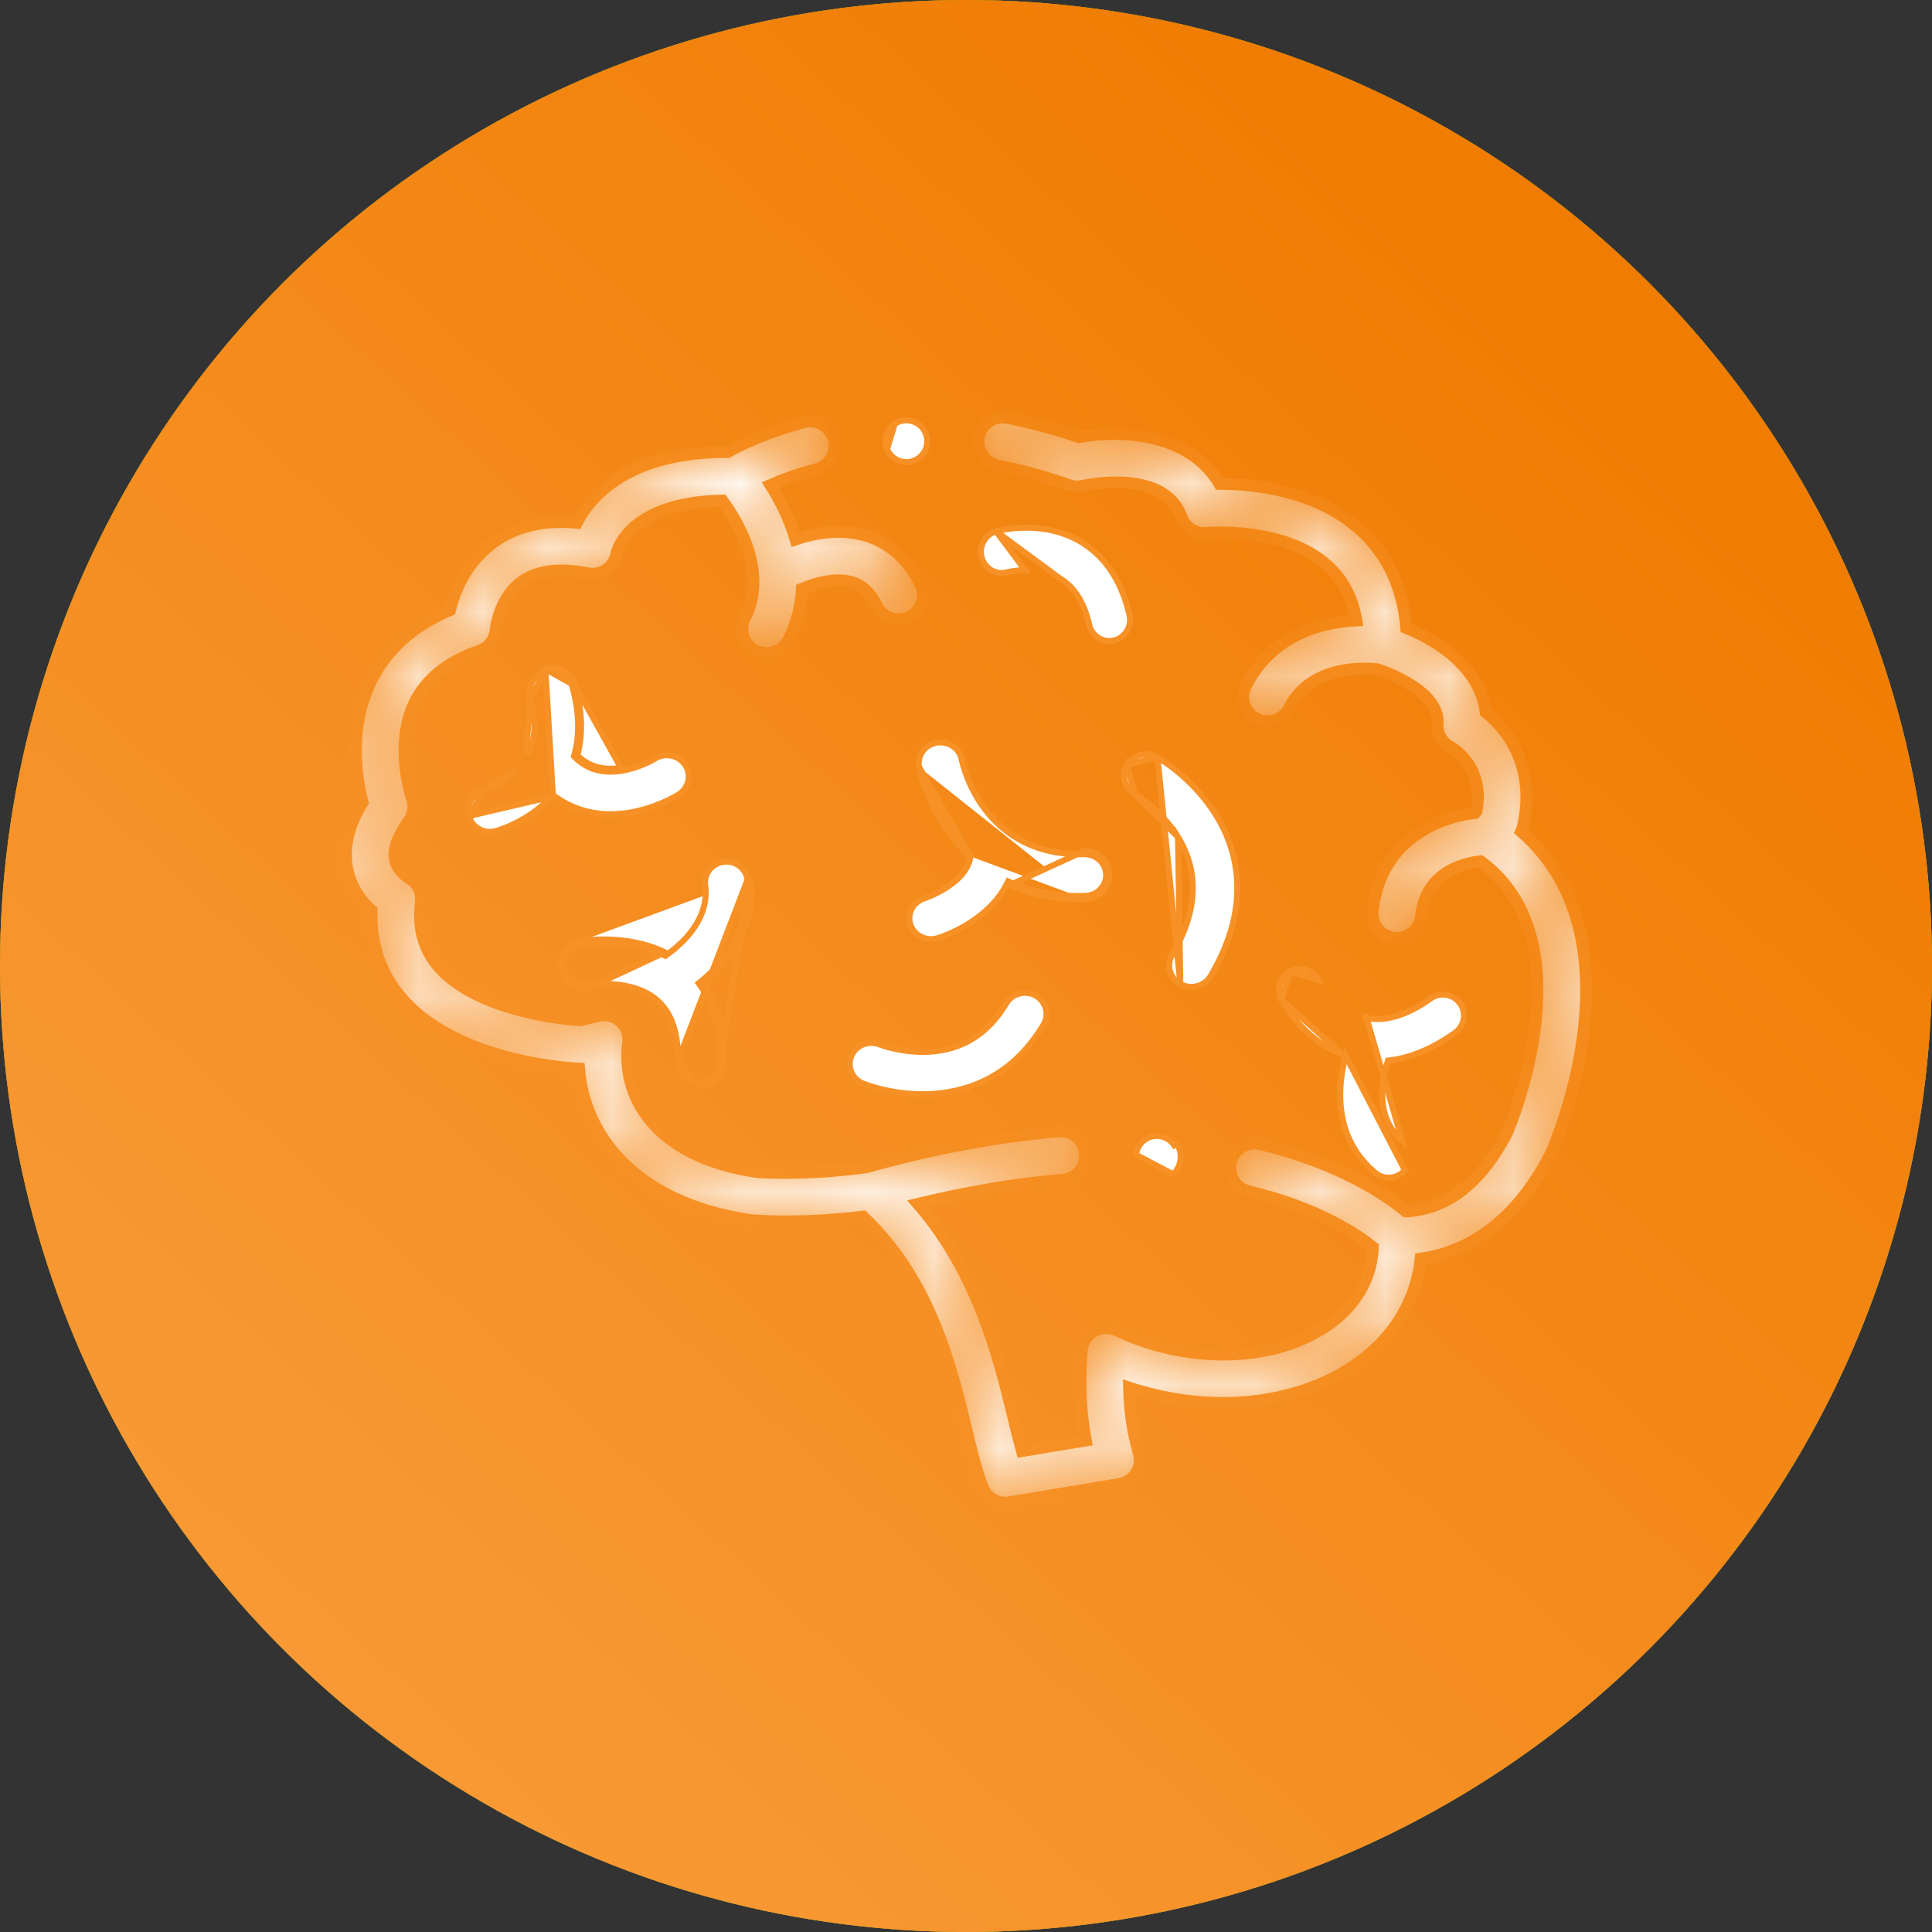 <svg width="30" height="30" viewBox="0 0 30 30" fill="none" xmlns="http://www.w3.org/2000/svg">
<rect x="0" y="0" width="30" height="30" fill="#333333" stroke="none"/>
<circle cx="15" cy="15" r="15" transform="matrix(-1 0 0 1 30 0)" fill="#F79126"/>
<circle cx="15" cy="15" r="15" transform="matrix(-1 0 0 1 30 0)" fill="url(#paint0_linear_35_491)"/>
<circle cx="15" cy="15" r="15" transform="matrix(-1 0 0 1 30 0)" fill="url(#paint1_linear_35_491)"/>
<mask id="path-2-inside-1_35_491" fill="white">
<path d="M23.621 12.912C23.633 12.887 23.642 12.862 23.648 12.835C23.855 11.942 23.433 11.342 23.07 11.057C22.988 10.387 22.355 9.958 21.837 9.751C21.784 9.12 21.544 8.607 21.121 8.225C20.428 7.599 19.436 7.514 18.951 7.514C18.947 7.514 18.942 7.514 18.937 7.514C18.464 6.708 17.383 6.671 16.752 6.787C16.382 6.661 16.009 6.561 15.643 6.489C15.438 6.448 15.239 6.581 15.199 6.785C15.159 6.99 15.292 7.188 15.496 7.228C15.861 7.3 16.232 7.403 16.601 7.533C16.669 7.557 16.743 7.561 16.813 7.545C16.826 7.542 18.072 7.259 18.346 8.027C18.404 8.19 18.566 8.292 18.738 8.276C18.75 8.275 19.939 8.17 20.616 8.786C20.854 9.002 21.001 9.281 21.061 9.633C20.552 9.657 19.757 9.836 19.344 10.653C19.25 10.839 19.324 11.066 19.51 11.16C19.565 11.187 19.623 11.2 19.68 11.2C19.818 11.2 19.951 11.125 20.018 10.993C20.366 10.306 21.231 10.375 21.388 10.393C21.528 10.439 22.356 10.734 22.323 11.239C22.313 11.389 22.393 11.53 22.526 11.599C22.527 11.599 22.662 11.675 22.778 11.832C22.93 12.04 22.98 12.295 22.927 12.591L22.902 12.624C22.316 12.689 21.434 13.057 21.314 14.145C21.291 14.352 21.441 14.539 21.648 14.561C21.662 14.563 21.676 14.564 21.69 14.564C21.88 14.564 22.043 14.421 22.065 14.228C22.141 13.538 22.734 13.401 22.99 13.374C24.645 14.586 23.477 17.411 23.399 17.593C22.99 18.374 22.476 18.774 21.831 18.811C21.555 18.58 20.832 18.068 19.568 17.766C19.365 17.717 19.161 17.842 19.112 18.044C19.064 18.247 19.189 18.45 19.392 18.499C20.472 18.757 21.088 19.181 21.316 19.364C21.313 19.467 21.299 19.57 21.274 19.669C21.005 20.734 19.561 21.293 18.054 20.914C17.805 20.851 17.564 20.765 17.337 20.657C17.225 20.604 17.094 20.609 16.987 20.67C16.88 20.731 16.809 20.841 16.798 20.964C16.755 21.452 16.776 21.922 16.86 22.367L15.869 22.532C15.826 22.382 15.784 22.206 15.738 22.016C15.516 21.1 15.196 19.778 14.255 18.694C15.039 18.504 15.792 18.378 16.503 18.32C16.711 18.303 16.865 18.121 16.848 17.913C16.831 17.706 16.648 17.552 16.441 17.568C15.502 17.645 14.496 17.833 13.449 18.125C12.489 18.255 11.817 18.203 11.742 18.197C10.105 17.951 9.648 16.964 9.754 16.192C9.771 16.068 9.726 15.944 9.633 15.86C9.54 15.777 9.412 15.744 9.291 15.774L9.017 15.841C8.539 15.817 7.346 15.633 6.809 15.008C6.576 14.737 6.486 14.409 6.536 14.007C6.555 13.851 6.476 13.7 6.338 13.627C6.336 13.626 6.175 13.53 6.136 13.359C6.089 13.156 6.225 12.914 6.348 12.746C6.422 12.644 6.44 12.512 6.397 12.394C6.394 12.386 6.116 11.584 6.434 10.918C6.611 10.548 6.95 10.275 7.442 10.107C7.584 10.058 7.684 9.932 7.696 9.782C7.696 9.777 7.744 9.299 8.093 9.04C8.334 8.86 8.682 8.815 9.126 8.903C9.227 8.923 9.331 8.902 9.416 8.843C9.5 8.785 9.557 8.694 9.573 8.593C9.574 8.585 9.744 7.8 11.217 7.773C11.44 8.077 11.934 8.878 11.568 9.595C11.473 9.78 11.547 10.007 11.733 10.102C11.788 10.13 11.846 10.143 11.904 10.143C12.041 10.143 12.174 10.068 12.241 9.937C12.377 9.67 12.439 9.403 12.452 9.144C12.656 9.058 12.973 8.965 13.227 9.04C13.392 9.089 13.518 9.208 13.614 9.405C13.68 9.539 13.814 9.617 13.954 9.617C14.009 9.617 14.066 9.604 14.119 9.578C14.307 9.487 14.385 9.261 14.293 9.074C14.105 8.688 13.81 8.426 13.442 8.317C13.049 8.201 12.65 8.275 12.354 8.375C12.256 8.038 12.101 7.746 11.964 7.531C12.142 7.453 12.382 7.363 12.678 7.286C12.88 7.233 13 7.027 12.947 6.825C12.894 6.624 12.688 6.504 12.486 6.556C11.889 6.713 11.48 6.917 11.299 7.018C9.77 7.018 9.178 7.685 8.956 8.117C8.429 8.067 7.985 8.176 7.633 8.442C7.222 8.752 7.054 9.198 6.987 9.473C6.406 9.716 5.992 10.092 5.752 10.594C5.404 11.322 5.538 12.106 5.63 12.46C5.399 12.833 5.322 13.192 5.4 13.53C5.466 13.816 5.631 14.015 5.769 14.139C5.751 14.661 5.908 15.118 6.236 15.5C7.05 16.445 8.671 16.577 8.991 16.594C9.073 17.645 9.875 18.683 11.641 18.944C11.647 18.945 11.653 18.945 11.658 18.946C11.674 18.948 11.87 18.967 12.2 18.967C12.5 18.967 12.912 18.951 13.401 18.892C14.443 19.875 14.766 21.209 15.004 22.193C15.09 22.551 15.165 22.86 15.263 23.099C15.321 23.242 15.461 23.333 15.612 23.333C15.633 23.333 15.653 23.332 15.674 23.328L17.383 23.044C17.489 23.027 17.583 22.964 17.641 22.873C17.698 22.782 17.714 22.671 17.684 22.567C17.59 22.247 17.54 21.905 17.532 21.547C17.643 21.584 17.756 21.616 17.87 21.645C18.776 21.873 19.698 21.823 20.467 21.506C21.275 21.172 21.822 20.585 22.006 19.853C22.032 19.752 22.049 19.649 22.06 19.545C22.705 19.455 23.481 19.072 24.076 17.928C24.079 17.922 24.082 17.915 24.085 17.908C24.102 17.871 24.486 16.999 24.599 15.936C24.738 14.621 24.401 13.585 23.621 12.912Z"/>
</mask>
<path d="M23.621 12.912C23.633 12.887 23.642 12.862 23.648 12.835C23.855 11.942 23.433 11.342 23.07 11.057C22.988 10.387 22.355 9.958 21.837 9.751C21.784 9.12 21.544 8.607 21.121 8.225C20.428 7.599 19.436 7.514 18.951 7.514C18.947 7.514 18.942 7.514 18.937 7.514C18.464 6.708 17.383 6.671 16.752 6.787C16.382 6.661 16.009 6.561 15.643 6.489C15.438 6.448 15.239 6.581 15.199 6.785C15.159 6.99 15.292 7.188 15.496 7.228C15.861 7.3 16.232 7.403 16.601 7.533C16.669 7.557 16.743 7.561 16.813 7.545C16.826 7.542 18.072 7.259 18.346 8.027C18.404 8.19 18.566 8.292 18.738 8.276C18.75 8.275 19.939 8.17 20.616 8.786C20.854 9.002 21.001 9.281 21.061 9.633C20.552 9.657 19.757 9.836 19.344 10.653C19.25 10.839 19.324 11.066 19.51 11.16C19.565 11.187 19.623 11.2 19.68 11.2C19.818 11.2 19.951 11.125 20.018 10.993C20.366 10.306 21.231 10.375 21.388 10.393C21.528 10.439 22.356 10.734 22.323 11.239C22.313 11.389 22.393 11.53 22.526 11.599C22.527 11.599 22.662 11.675 22.778 11.832C22.93 12.04 22.98 12.295 22.927 12.591L22.902 12.624C22.316 12.689 21.434 13.057 21.314 14.145C21.291 14.352 21.441 14.539 21.648 14.561C21.662 14.563 21.676 14.564 21.69 14.564C21.88 14.564 22.043 14.421 22.065 14.228C22.141 13.538 22.734 13.401 22.99 13.374C24.645 14.586 23.477 17.411 23.399 17.593C22.99 18.374 22.476 18.774 21.831 18.811C21.555 18.58 20.832 18.068 19.568 17.766C19.365 17.717 19.161 17.842 19.112 18.044C19.064 18.247 19.189 18.45 19.392 18.499C20.472 18.757 21.088 19.181 21.316 19.364C21.313 19.467 21.299 19.57 21.274 19.669C21.005 20.734 19.561 21.293 18.054 20.914C17.805 20.851 17.564 20.765 17.337 20.657C17.225 20.604 17.094 20.609 16.987 20.67C16.88 20.731 16.809 20.841 16.798 20.964C16.755 21.452 16.776 21.922 16.86 22.367L15.869 22.532C15.826 22.382 15.784 22.206 15.738 22.016C15.516 21.1 15.196 19.778 14.255 18.694C15.039 18.504 15.792 18.378 16.503 18.32C16.711 18.303 16.865 18.121 16.848 17.913C16.831 17.706 16.648 17.552 16.441 17.568C15.502 17.645 14.496 17.833 13.449 18.125C12.489 18.255 11.817 18.203 11.742 18.197C10.105 17.951 9.648 16.964 9.754 16.192C9.771 16.068 9.726 15.944 9.633 15.86C9.54 15.777 9.412 15.744 9.291 15.774L9.017 15.841C8.539 15.817 7.346 15.633 6.809 15.008C6.576 14.737 6.486 14.409 6.536 14.007C6.555 13.851 6.476 13.7 6.338 13.627C6.336 13.626 6.175 13.53 6.136 13.359C6.089 13.156 6.225 12.914 6.348 12.746C6.422 12.644 6.44 12.512 6.397 12.394C6.394 12.386 6.116 11.584 6.434 10.918C6.611 10.548 6.95 10.275 7.442 10.107C7.584 10.058 7.684 9.932 7.696 9.782C7.696 9.777 7.744 9.299 8.093 9.04C8.334 8.86 8.682 8.815 9.126 8.903C9.227 8.923 9.331 8.902 9.416 8.843C9.5 8.785 9.557 8.694 9.573 8.593C9.574 8.585 9.744 7.8 11.217 7.773C11.44 8.077 11.934 8.878 11.568 9.595C11.473 9.78 11.547 10.007 11.733 10.102C11.788 10.13 11.846 10.143 11.904 10.143C12.041 10.143 12.174 10.068 12.241 9.937C12.377 9.67 12.439 9.403 12.452 9.144C12.656 9.058 12.973 8.965 13.227 9.04C13.392 9.089 13.518 9.208 13.614 9.405C13.68 9.539 13.814 9.617 13.954 9.617C14.009 9.617 14.066 9.604 14.119 9.578C14.307 9.487 14.385 9.261 14.293 9.074C14.105 8.688 13.81 8.426 13.442 8.317C13.049 8.201 12.65 8.275 12.354 8.375C12.256 8.038 12.101 7.746 11.964 7.531C12.142 7.453 12.382 7.363 12.678 7.286C12.88 7.233 13 7.027 12.947 6.825C12.894 6.624 12.688 6.504 12.486 6.556C11.889 6.713 11.48 6.917 11.299 7.018C9.77 7.018 9.178 7.685 8.956 8.117C8.429 8.067 7.985 8.176 7.633 8.442C7.222 8.752 7.054 9.198 6.987 9.473C6.406 9.716 5.992 10.092 5.752 10.594C5.404 11.322 5.538 12.106 5.63 12.46C5.399 12.833 5.322 13.192 5.4 13.53C5.466 13.816 5.631 14.015 5.769 14.139C5.751 14.661 5.908 15.118 6.236 15.5C7.05 16.445 8.671 16.577 8.991 16.594C9.073 17.645 9.875 18.683 11.641 18.944C11.647 18.945 11.653 18.945 11.658 18.946C11.674 18.948 11.87 18.967 12.2 18.967C12.5 18.967 12.912 18.951 13.401 18.892C14.443 19.875 14.766 21.209 15.004 22.193C15.09 22.551 15.165 22.86 15.263 23.099C15.321 23.242 15.461 23.333 15.612 23.333C15.633 23.333 15.653 23.332 15.674 23.328L17.383 23.044C17.489 23.027 17.583 22.964 17.641 22.873C17.698 22.782 17.714 22.671 17.684 22.567C17.59 22.247 17.54 21.905 17.532 21.547C17.643 21.584 17.756 21.616 17.87 21.645C18.776 21.873 19.698 21.823 20.467 21.506C21.275 21.172 21.822 20.585 22.006 19.853C22.032 19.752 22.049 19.649 22.06 19.545C22.705 19.455 23.481 19.072 24.076 17.928C24.079 17.922 24.082 17.915 24.085 17.908C24.102 17.871 24.486 16.999 24.599 15.936C24.738 14.621 24.401 13.585 23.621 12.912Z" fill="white" stroke="#F79126" stroke-width="0.185" mask="url(#path-2-inside-1_35_491)"/>
<path d="M14.271 11.91L14.271 11.91C14.274 11.928 14.372 12.431 14.732 12.924M14.271 11.91L14.732 12.924M14.271 11.91C14.238 11.735 14.357 11.566 14.541 11.533L14.541 11.533C14.725 11.501 14.9 11.618 14.933 11.793L14.933 11.793L14.933 11.793C14.94 11.828 15.02 12.204 15.295 12.567C15.572 12.932 16.044 13.283 16.83 13.264L16.835 13.264L16.839 13.264C17.023 13.264 17.171 13.405 17.176 13.58L17.176 13.58C17.181 13.757 17.035 13.907 16.848 13.912L16.849 13.958M14.271 11.91L15.069 13.298M14.732 12.924C14.818 13.041 14.923 13.164 15.05 13.281M14.732 12.924L15.05 13.281M15.069 13.298L15.065 13.323C15.026 13.534 14.843 13.691 14.68 13.792C14.515 13.895 14.357 13.949 14.348 13.952L14.348 13.952C14.172 14.011 14.079 14.194 14.138 14.362C14.185 14.497 14.316 14.583 14.457 14.583C14.493 14.583 14.53 14.578 14.566 14.566L14.566 14.566C14.915 14.452 15.415 14.17 15.635 13.725L15.655 13.685L15.695 13.703C15.987 13.83 16.34 13.913 16.765 13.913C16.793 13.913 16.82 13.912 16.848 13.912L16.849 13.958M15.069 13.298L15.05 13.281M15.069 13.298L15.05 13.281M16.849 13.958C16.821 13.959 16.793 13.959 16.765 13.959C16.334 13.959 15.975 13.875 15.677 13.745L16.829 13.218L16.839 13.217C17.046 13.217 17.217 13.377 17.222 13.579C17.228 13.783 17.061 13.953 16.849 13.958Z" fill="white" stroke="#F79126" stroke-width="0.093"/>
<path d="M17.973 11.759L17.973 11.759C17.808 11.666 17.598 11.719 17.501 11.876L17.973 11.759ZM17.973 11.759C17.992 11.77 18.508 12.067 18.866 12.63C19.035 12.896 19.185 13.245 19.209 13.668C19.234 14.091 19.134 14.59 18.799 15.157C18.735 15.264 18.619 15.324 18.499 15.324C18.441 15.324 18.382 15.31 18.328 15.28L18.328 15.28M17.973 11.759L18.328 15.28M18.328 15.28C18.162 15.188 18.106 14.986 18.2 14.828C18.593 14.164 18.628 13.545 18.292 12.998L18.328 15.28ZM17.621 12.33C17.641 12.341 18.032 12.576 18.292 12.998L17.621 12.33ZM17.621 12.33L17.621 12.33C17.458 12.235 17.406 12.033 17.501 11.876L17.621 12.33Z" fill="white" stroke="#F79126" stroke-width="0.093"/>
<path d="M20.476 15.22L20.476 15.22C20.392 15.062 20.196 15 20.037 15.083L20.476 15.22ZM20.476 15.22L20.477 15.221L20.476 15.22ZM20.895 16.394L20.885 16.434C20.771 16.885 20.702 17.665 21.355 18.211C21.416 18.262 21.49 18.287 21.564 18.287C21.657 18.287 21.75 18.247 21.814 18.17L21.85 18.2L21.814 18.17L20.895 16.394ZM20.895 16.394L20.856 16.379M20.895 16.394L20.856 16.379M20.856 16.379C20.228 16.142 19.912 15.55 19.898 15.524L19.857 15.545L19.898 15.524M20.856 16.379L19.898 15.524M19.898 15.524C19.815 15.364 19.877 15.167 20.037 15.083L19.898 15.524ZM21.465 17.062C21.478 17.287 21.555 17.528 21.773 17.71L21.205 15.757L21.195 15.802C21.195 15.802 21.195 15.802 21.195 15.802C21.502 15.873 21.846 15.768 22.215 15.504C22.362 15.4 22.566 15.434 22.671 15.58C22.776 15.727 22.741 15.931 22.595 16.036C22.249 16.283 21.91 16.425 21.583 16.465L21.553 16.468L21.544 16.497C21.503 16.627 21.452 16.838 21.465 17.062Z" fill="white" stroke="#F79126" stroke-width="0.093"/>
<path d="M11.607 13.661L11.607 13.661C11.584 13.486 11.42 13.36 11.237 13.382C11.055 13.405 10.928 13.566 10.951 13.742L10.951 13.742C10.986 14.008 10.896 14.237 10.768 14.42C10.641 14.601 10.475 14.739 10.353 14.826L10.331 14.842L10.306 14.83C9.717 14.545 9.054 14.653 9.022 14.659L9.014 14.613M11.607 13.661L10.526 16.476C10.536 16.046 10.429 15.722 10.197 15.525L10.197 15.525C9.996 15.354 9.73 15.298 9.519 15.282C9.311 15.267 9.149 15.291 9.136 15.293L9.136 15.293C8.956 15.322 8.786 15.204 8.755 15.03C8.724 14.857 8.842 14.69 9.022 14.659L9.014 14.613M11.607 13.661C11.705 14.414 11.248 14.944 10.883 15.24L10.849 15.268L10.874 15.303C11.092 15.607 11.198 16.003 11.187 16.491M11.607 13.661L11.187 16.491M9.014 14.613C8.81 14.649 8.674 14.838 8.709 15.038C8.745 15.238 8.939 15.372 9.144 15.339L10.326 14.788C9.723 14.496 9.048 14.608 9.014 14.613ZM11.233 16.492C11.245 15.997 11.137 15.59 10.912 15.276C11.281 14.976 11.754 14.432 11.653 13.655L11.187 16.491L11.233 16.492ZM11.233 16.492C11.228 16.693 11.06 16.852 10.857 16.852L10.848 16.852L10.526 16.476C10.521 16.653 10.665 16.801 10.849 16.805L10.85 16.805L10.85 16.805L10.857 16.805C11.036 16.805 11.182 16.665 11.187 16.491M11.233 16.492L11.187 16.491" fill="white" stroke="#F79126" stroke-width="0.093"/>
<path d="M8.932 10.649C9.041 11.043 9.052 11.405 8.965 11.73C9.145 11.905 9.365 11.967 9.642 11.923L8.932 10.649ZM8.932 10.649C8.876 10.448 8.664 10.329 8.459 10.384L8.932 10.649ZM7.517 12.268L7.517 12.268C7.337 12.317 7.232 12.498 7.28 12.672M7.517 12.268L7.28 12.672M7.517 12.268L7.518 12.268M7.517 12.268L7.518 12.268M7.28 12.672C7.321 12.819 7.457 12.917 7.608 12.917C7.637 12.917 7.667 12.913 7.697 12.905C7.718 12.899 8.192 12.77 8.557 12.374M7.28 12.672L8.557 12.374M7.518 12.268L7.518 12.268C7.531 12.264 7.802 12.184 8.019 11.968L7.518 12.268ZM8.585 12.344L8.618 12.368C8.867 12.549 9.16 12.643 9.482 12.643C9.572 12.643 9.664 12.636 9.758 12.621L9.758 12.621C10.186 12.554 10.507 12.356 10.54 12.335L10.54 12.335C10.697 12.235 10.741 12.031 10.64 11.879C10.539 11.725 10.328 11.681 10.17 11.781L10.17 11.781C10.166 11.784 9.935 11.924 9.65 11.969L9.65 11.969C9.36 12.014 9.125 11.95 8.932 11.763L8.913 11.744L8.92 11.718C9.005 11.402 8.995 11.049 8.887 10.661L8.887 10.661C8.838 10.486 8.653 10.38 8.471 10.429L8.585 12.344ZM8.585 12.344L8.557 12.374M8.585 12.344L8.557 12.374M8.232 10.834L8.232 10.834C8.323 11.159 8.322 11.437 8.222 11.671L8.222 11.672L8.222 11.672L8.215 11.688L8.215 11.688L8.172 11.669L8.232 10.834ZM8.232 10.834C8.184 10.659 8.289 10.477 8.471 10.429L8.232 10.834Z" fill="white" stroke="#F79126" stroke-width="0.093"/>
<path d="M15.467 8.25L15.467 8.25C15.297 8.299 15.196 8.48 15.243 8.656L15.243 8.656C15.29 8.832 15.468 8.934 15.637 8.886L15.637 8.886C15.65 8.883 15.763 8.855 15.916 8.852L15.467 8.25ZM15.467 8.25C15.496 8.242 16.191 8.053 16.793 8.419C17.166 8.646 17.417 9.023 17.538 9.548L17.538 9.548C17.579 9.726 17.471 9.904 17.299 9.945L17.31 9.99L17.299 9.945C17.274 9.951 17.249 9.954 17.225 9.954C17.081 9.954 16.948 9.852 16.913 9.7C16.837 9.365 16.688 9.121 16.466 8.987L15.467 8.25Z" fill="white" stroke="#F79126" stroke-width="0.093"/>
<path d="M15.625 15.58L15.625 15.58C15.718 15.424 15.923 15.37 16.084 15.461L16.084 15.461C16.244 15.553 16.297 15.754 16.205 15.909L16.205 15.909C15.697 16.766 14.956 16.969 14.422 16.989L14.422 16.989C14.39 16.99 14.358 16.991 14.328 16.991C13.824 16.991 13.443 16.842 13.401 16.825L13.401 16.825C13.23 16.755 13.149 16.564 13.22 16.397L13.22 16.397C13.29 16.23 13.485 16.149 13.657 16.218C13.673 16.225 14.011 16.353 14.421 16.332L14.421 16.332C14.94 16.306 15.346 16.051 15.625 15.58ZM14.418 16.286L14.418 16.286L14.418 16.286Z" fill="white" stroke="#F79126" stroke-width="0.093"/>
<path d="M17.64 17.931C17.654 17.798 17.75 17.684 17.879 17.65L17.88 17.65C18.013 17.614 18.157 17.669 18.233 17.783L18.272 17.757C18.372 17.906 18.348 18.11 18.217 18.234L17.64 17.931Z" fill="white" stroke="#F79126" stroke-width="0.093"/>
<path d="M13.774 6.975L13.774 6.975C13.825 7.1 13.955 7.182 14.089 7.176C14.221 7.169 14.339 7.08 14.381 6.956L14.381 6.956C14.424 6.829 14.383 6.685 14.28 6.601L14.28 6.601C14.171 6.511 14.011 6.503 13.894 6.581L13.774 6.975ZM13.774 6.975C13.716 6.834 13.767 6.666 13.894 6.582L13.774 6.975Z" fill="white" stroke="#F79126" stroke-width="0.093"/>
<defs>
<linearGradient id="paint0_linear_35_491" x1="2.614" y1="25.512" x2="21.986" y2="14.031" gradientUnits="userSpaceOnUse">
<stop offset="0.14" stop-color="#7FA923"/>
<stop offset="0.929" stop-color="#73990F"/>
</linearGradient>
<linearGradient id="paint1_linear_35_491" x1="9.837" y1="0.571" x2="44.651" y2="38.686" gradientUnits="userSpaceOnUse">
<stop stop-color="#F07C02"/>
<stop offset="1" stop-color="#FFB05C"/>
</linearGradient>
</defs>
</svg>
